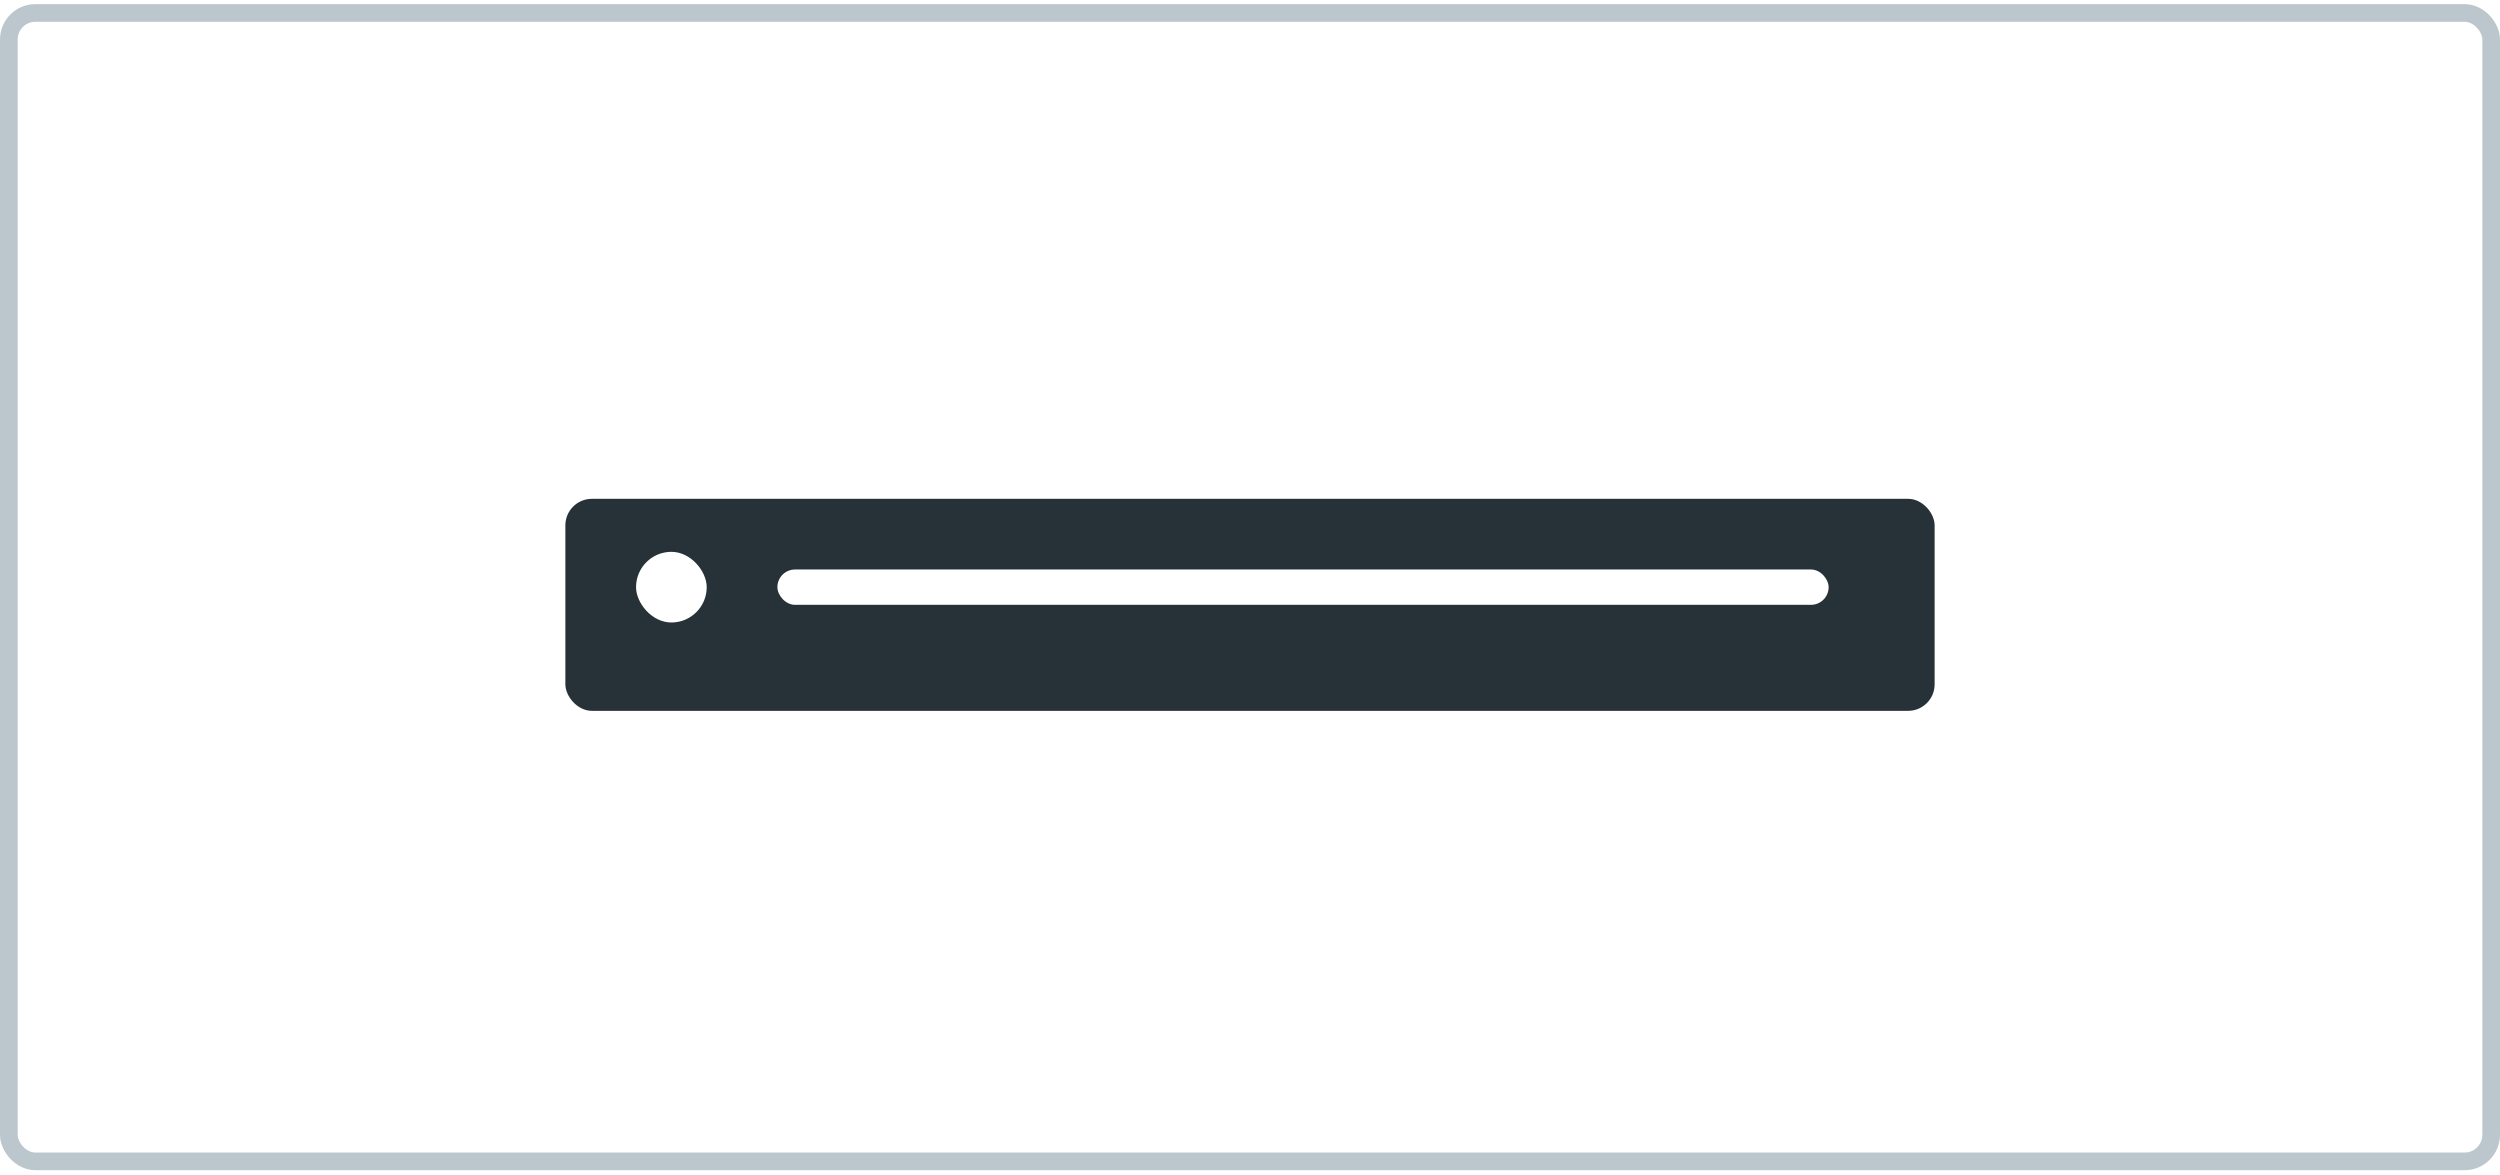 <svg width="283" height="133" viewBox="0 0 283 133" fill="none" xmlns="http://www.w3.org/2000/svg">
<rect x="1" y="1.467" width="281" height="130" rx="3" fill="white" stroke="#BBC7CD" stroke-width="2"/>
<g filter="url(#filter0_d)">
<rect x="64" y="54.467" width="155" height="24" rx="3" fill="#263238"/>
</g>
<rect x="88" y="64.467" width="119" height="4" rx="2" fill="white"/>
<rect x="72" y="62.467" width="8" height="8" rx="4" fill="white"/>
<defs>
<filter id="filter0_d" x="62" y="54.467" width="159" height="28" filterUnits="userSpaceOnUse" color-interpolation-filters="sRGB">
<feFlood flood-opacity="0" result="BackgroundImageFix"/>
<feColorMatrix in="SourceAlpha" type="matrix" values="0 0 0 0 0 0 0 0 0 0 0 0 0 0 0 0 0 0 127 0"/>
<feOffset dy="2"/>
<feGaussianBlur stdDeviation="1"/>
<feColorMatrix type="matrix" values="0 0 0 0 0 0 0 0 0 0 0 0 0 0 0 0 0 0 0.06 0"/>
<feBlend mode="normal" in2="BackgroundImageFix" result="effect1_dropShadow"/>
<feBlend mode="normal" in="SourceGraphic" in2="effect1_dropShadow" result="shape"/>
</filter>
</defs>
</svg>
